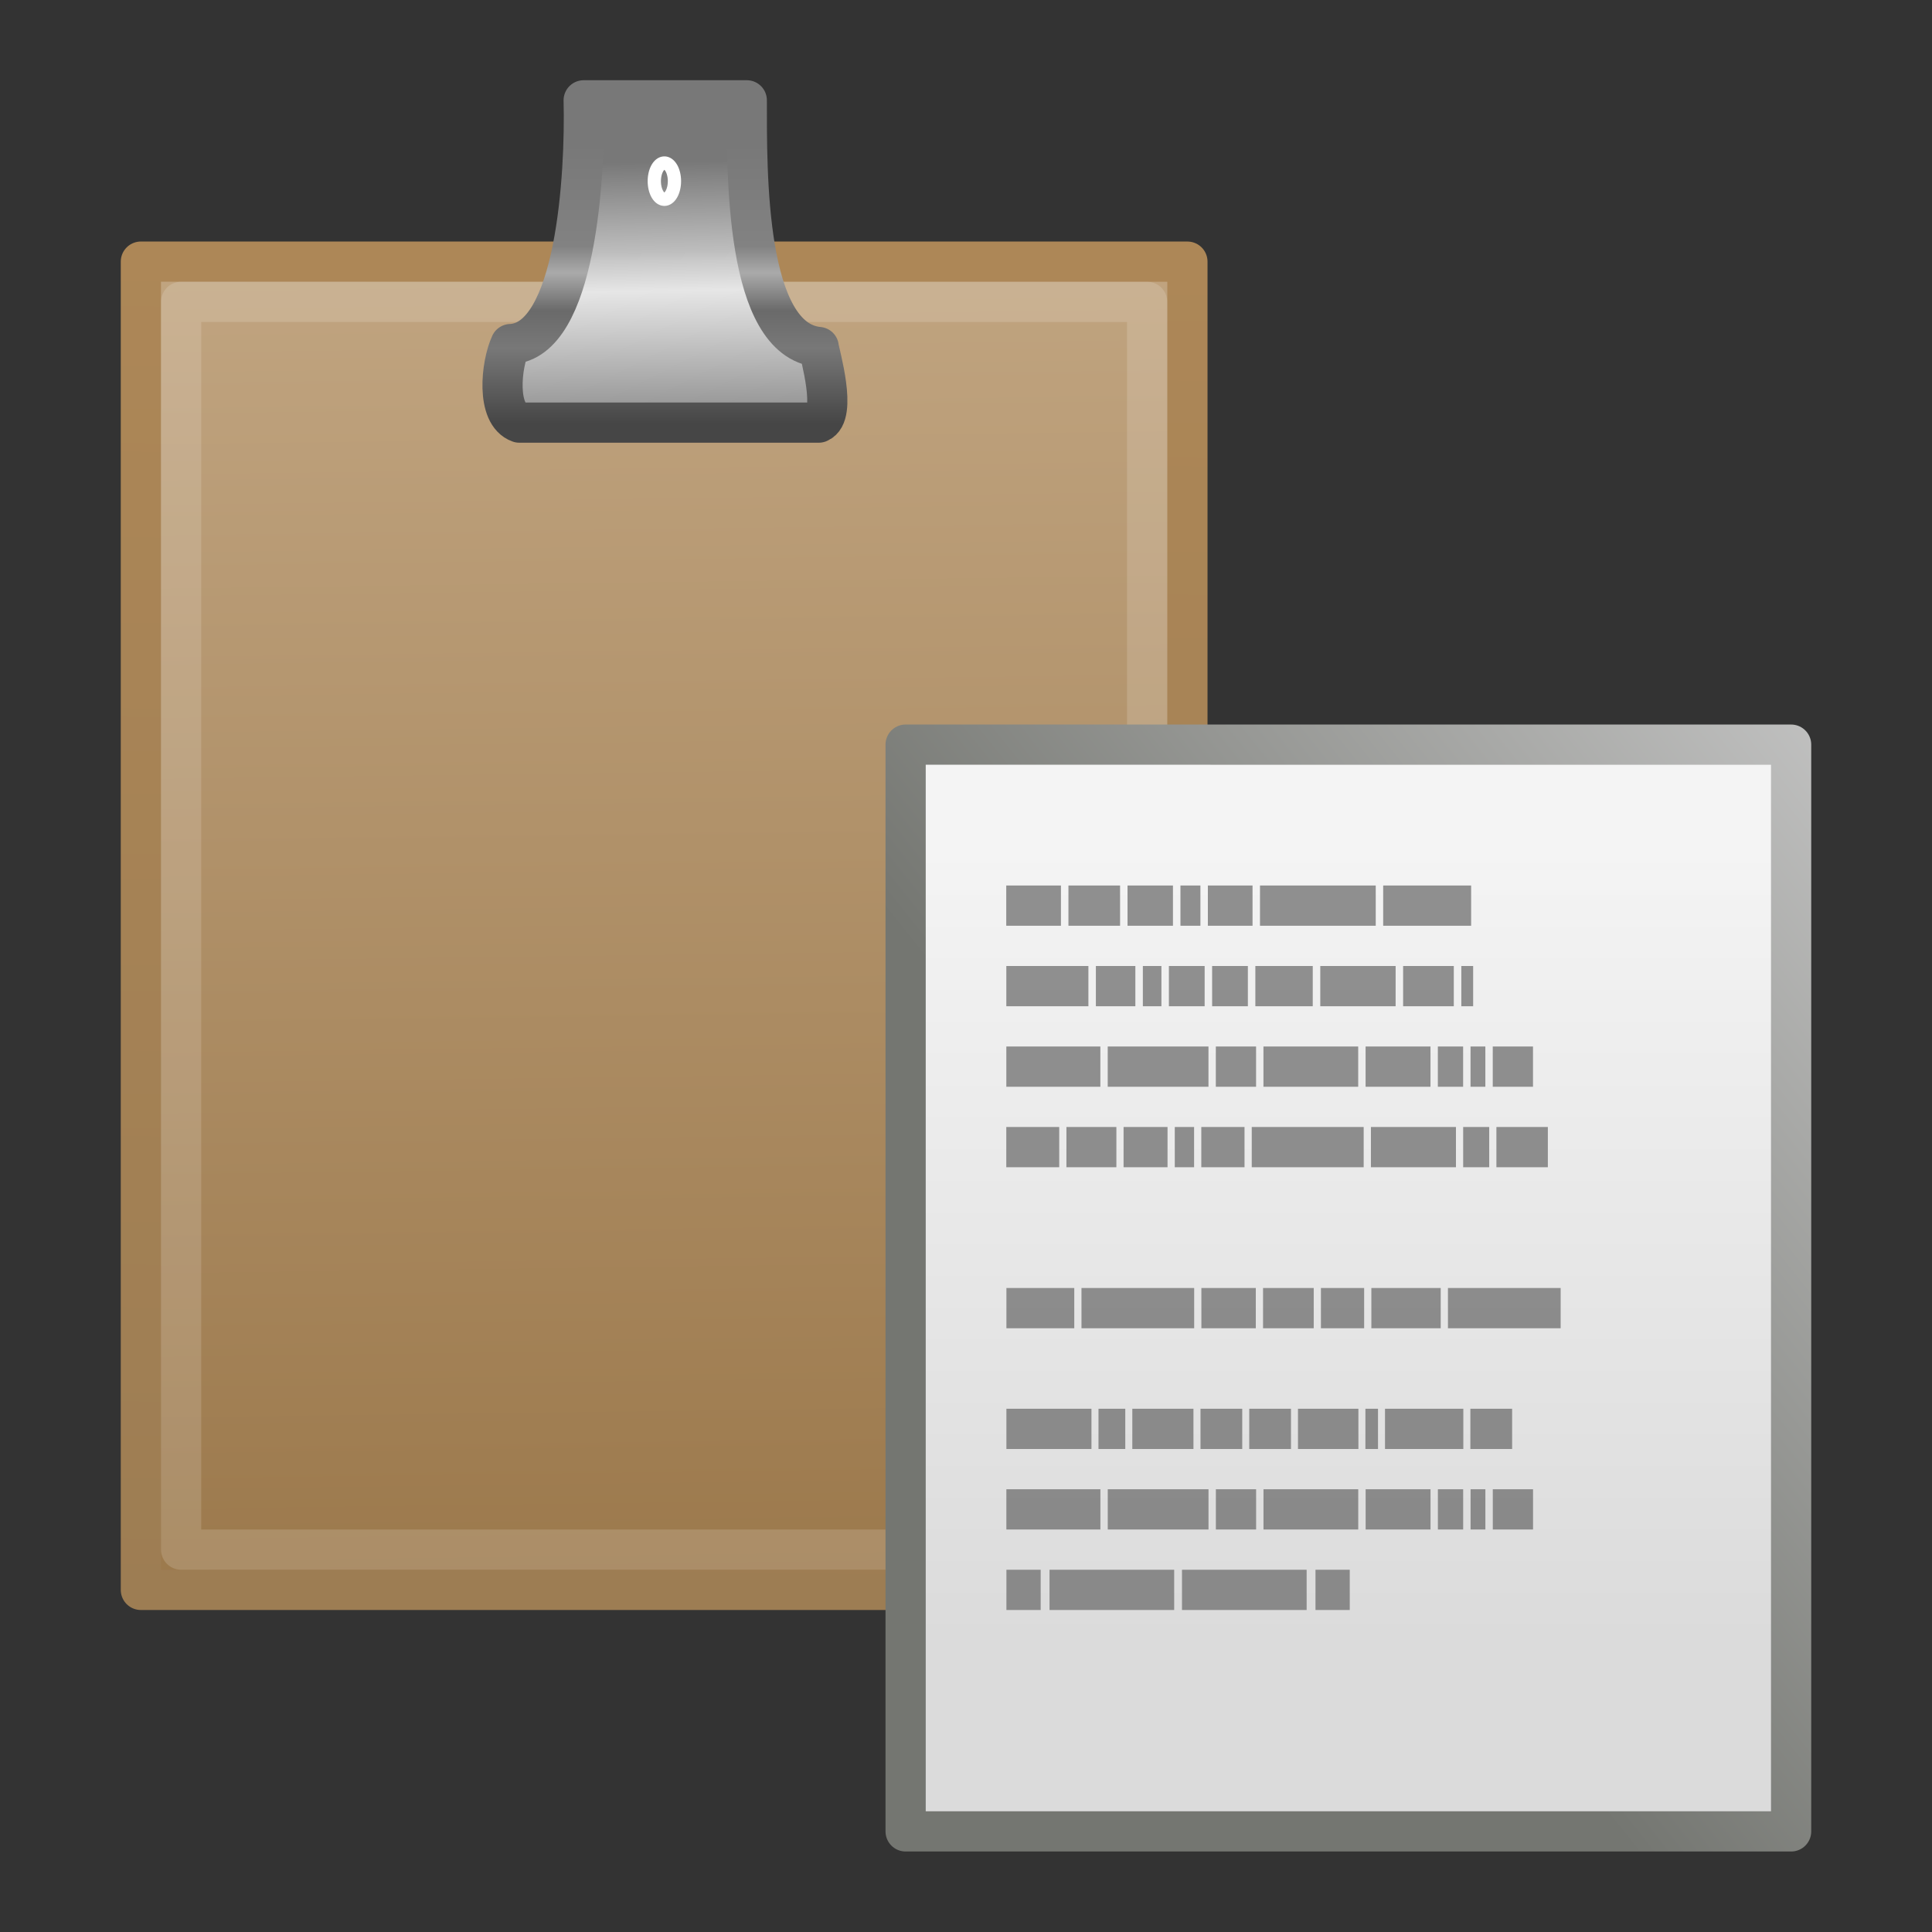 <?xml version="1.0" encoding="UTF-8"?>
<!-- Created with Inkscape (http://www.inkscape.org/) -->
<svg id="svg2" width="48" height="48" version="1.0" xmlns="http://www.w3.org/2000/svg" xmlns:xlink="http://www.w3.org/1999/xlink">
 <rect width="100%" height="100%" fill="#333333" stroke="none"/>
 <defs id="defs4">
  <linearGradient id="linearGradient4545" x1="24.467" x2="25.465" y1=".478" y2="70.02" gradientTransform="matrix(.543 0 0 .489 -.029 -18.233)" gradientUnits="userSpaceOnUse">
   <stop id="stop3848" style="stop-color:#c1a581" offset="0"/>
   <stop id="stop3850" style="stop-color:#9b784b" offset="1"/>
  </linearGradient>
  <linearGradient id="linearGradient3192" x1="25.132" x2="25.132" y1="6.729" y2="47.013" gradientTransform="matrix(.543 0 0 .489 18.971 -6.233)" gradientUnits="userSpaceOnUse">
   <stop id="stop3602" style="stop-color:#f4f4f4" offset="0"/>
   <stop id="stop3604" style="stop-color:#dbdbdb" offset="1"/>
  </linearGradient>
  <linearGradient id="linearGradient3194" x1="-64.248" x2="-22.574" y1="14.969" y2="-19.798" gradientTransform="matrix(.438 0 0 .458 51.224 -6.778)" gradientUnits="userSpaceOnUse">
   <stop id="stop3933" style="stop-color:#747671" offset="0"/>
   <stop id="stop3935" style="stop-color:#cbcbcb" offset="1"/>
  </linearGradient>
  <linearGradient id="linearGradient2964" x1="321.4" x2="321.58" y1="83.497" y2="96.245" gradientTransform="matrix(.41 0 0 .513 -114.9 -62.822)" gradientUnits="userSpaceOnUse">
   <stop id="stop3271" style="stop-color:#787878" offset="0"/>
   <stop id="stop3273" style="stop-color:#bebebe" offset=".344"/>
   <stop id="stop3275" style="stop-color:#c8c8c8" offset=".373"/>
   <stop id="stop3277" style="stop-color:#e6e6e6" offset=".49"/>
   <stop id="stop3279" style="stop-color:#8c8c8c" offset="1"/>
  </linearGradient>
  <linearGradient id="linearGradient2966" x1="22.452" x2="22.452" y1="26.645" y2="40.186" gradientTransform="matrix(.412 0 0 .513 6.544 -34.098)" gradientUnits="userSpaceOnUse">
   <stop id="stop3261" style="stop-color:#787878" offset="0"/>
   <stop id="stop3263" style="stop-color:#828282" offset=".366"/>
   <stop id="stop3265" style="stop-color:#aaa" offset=".462"/>
   <stop id="stop3922" style="stop-color:#6a6a6a" offset=".597"/>
   <stop id="stop3920" style="stop-color:#787878" offset=".731"/>
   <stop id="stop3267" style="stop-color:#464646" offset="1"/>
  </linearGradient>
  <linearGradient id="linearGradient3626" x1="9.316" x2="9.79" y1="16" y2="-18" gradientUnits="userSpaceOnUse">
   <stop id="stop3622" style="stop-color:#9d7d53" offset="0"/>
   <stop id="stop3624" style="stop-color:#ad8757" offset="1"/>
  </linearGradient>
 </defs>
 <g id="layer1" transform="translate(0,24)">
  <path id="rect2594" d="m3.5-17.5 26.001 4.3e-4v33h-26.001v-33z" style="fill:url(#linearGradient4545);stroke-linejoin:round;stroke-width:.999;stroke:url(#linearGradient3626)"/>
  <path id="path3852" d="m4.5-16.5h24v31h-24v-31z" style="fill:none;opacity:.15;stroke-linejoin:round;stroke-width:.999;stroke:#fff"/>
  <path id="path3064" d="m22.5-5.5 22 4.3e-4v27h-22v-27z" style="fill:url(#linearGradient3192);stroke-linejoin:round;stroke-width:.999;stroke:url(#linearGradient3194)"/>
  <path id="path2950" d="m25-2h1.359v1h-1.359v-1zm1.545 0h1.283v1h-1.283v-1zm1.468 0h1.129v1h-1.129v-1zm1.315 0h0.496v1h-0.496v-1zm0.681 0h1.11v1h-1.11v-1zm1.295 0h2.876v1h-2.876v-1zm3.061 0h2.185v1h-2.185v-1zm-9.364 6h1.315v1h-1.315v-1zm1.494 0h1.241v1h-1.241v-1zm1.42 0h1.092v1h-1.092v-1zm1.272 0h0.48v1h-0.48v-1zm0.659 0h1.074v1h-1.074v-1zm1.253 0h2.781v1h-2.781v-1zm2.961 0h2.113v1h-2.113v-1zm2.292 0h0.647v1h-0.647v-1zm0.826 0h1.278v1h-1.278v-1zm-12.176-4h2.039v1h-2.039v-1zm2.225 0h0.981v1h-0.981v-1zm1.167 0h0.461v1h-0.461v-1zm0.647 0h0.888v1h-0.888v-1zm1.074 0h0.888v1h-0.888v-1zm1.074 0h1.426v1h-1.426v-1zm1.613 0h1.872v1h-1.872v-1zm2.058 0h1.259v1h-1.259v-1zm1.446 0h0.294v1h-0.294v-1zm-11.304 2h2.336v1h-2.336v-1zm2.519 0h2.503v1h-2.503v-1zm2.686 0h1v1h-1v-1zm1.183 0h2.354v1h-2.354v-1zm4.333 0h0.628v1h-0.628v-1zm-1.795 0h1.612v1h-1.612v-1zm2.607 0h0.368v1h-0.368v-1zm0.552 0h1v1h-1v-1zm-12.084 11h2.336v1h-2.336v-1zm2.519 0h2.503v1h-2.503v-1zm2.686 0h1v1h-1v-1zm1.183 0h2.354v1h-2.354v-1zm4.333 0h0.628v1h-0.628v-1zm-1.795 0h1.612v1h-1.612v-1zm2.607 0h0.368v1h-0.368v-1zm0.552 0h1v1h-1v-1zm-12.084-5h1.686v1h-1.686v-1zm1.865 0h2.8v1h-2.8v-1zm2.979 0h1.352v1h-1.352v-1zm2.97 0h1.074v1h-1.074v-1zm1.253 0h1.723v1h-1.723v-1zm1.903 0h2.8v1h-2.8v-1zm-4.594 0h1.259v1h-1.259v-1zm-6.376 3h2.113v1h-2.113v-1zm2.288 0h0.665v1h-0.665v-1zm0.84 0h1.519v1h-1.519v-1zm1.694 0h1.037v1h-1.037v-1zm1.211 0h1.037v1h-1.037v-1zm1.211 0h1.501v1h-1.501v-1zm1.675 0h0.313v1h-0.313v-1zm0.487 0h1.946v1h-1.946v-1zm2.121 0h1.037v1h-1.037v-1zm-11.527 4h0.851v1h-0.851v-1zm1.071 0h3.097v1h-3.097v-1zm7.459 0h-0.851v1h0.851v-1zm-1.071 0h-3.097v1h3.097v-1z" style="fill:#666;opacity:.7"/>
  <path id="path4675" d="m14.501-21.508c0.046 1.844-0.184 5.989-1.816 6.056-0.239 0.513-0.364 1.747 0.218 1.952h7.438c0.471-0.187 0.02-1.708 0-1.879-1.832-0.174-1.787-4.324-1.787-6.129h-4.053z" style="enable-background:new;fill:url(#linearGradient2964);stroke-dashoffset:.5;stroke-linecap:round;stroke-linejoin:round;stroke-width:.998;stroke:url(#linearGradient2966)"/>
  <path id="path3897" transform="matrix(.503 0 0 .905 8.292 -23.474)" d="m16.658 4.392a0.327 0.182 0 1 1-0.655 0 0.327 0.182 0 1 1 0.655 0z" style="fill:none;stroke-linecap:square;stroke-linejoin:round;stroke-width:.995;stroke:#fff"/>
 </g>
</svg>
